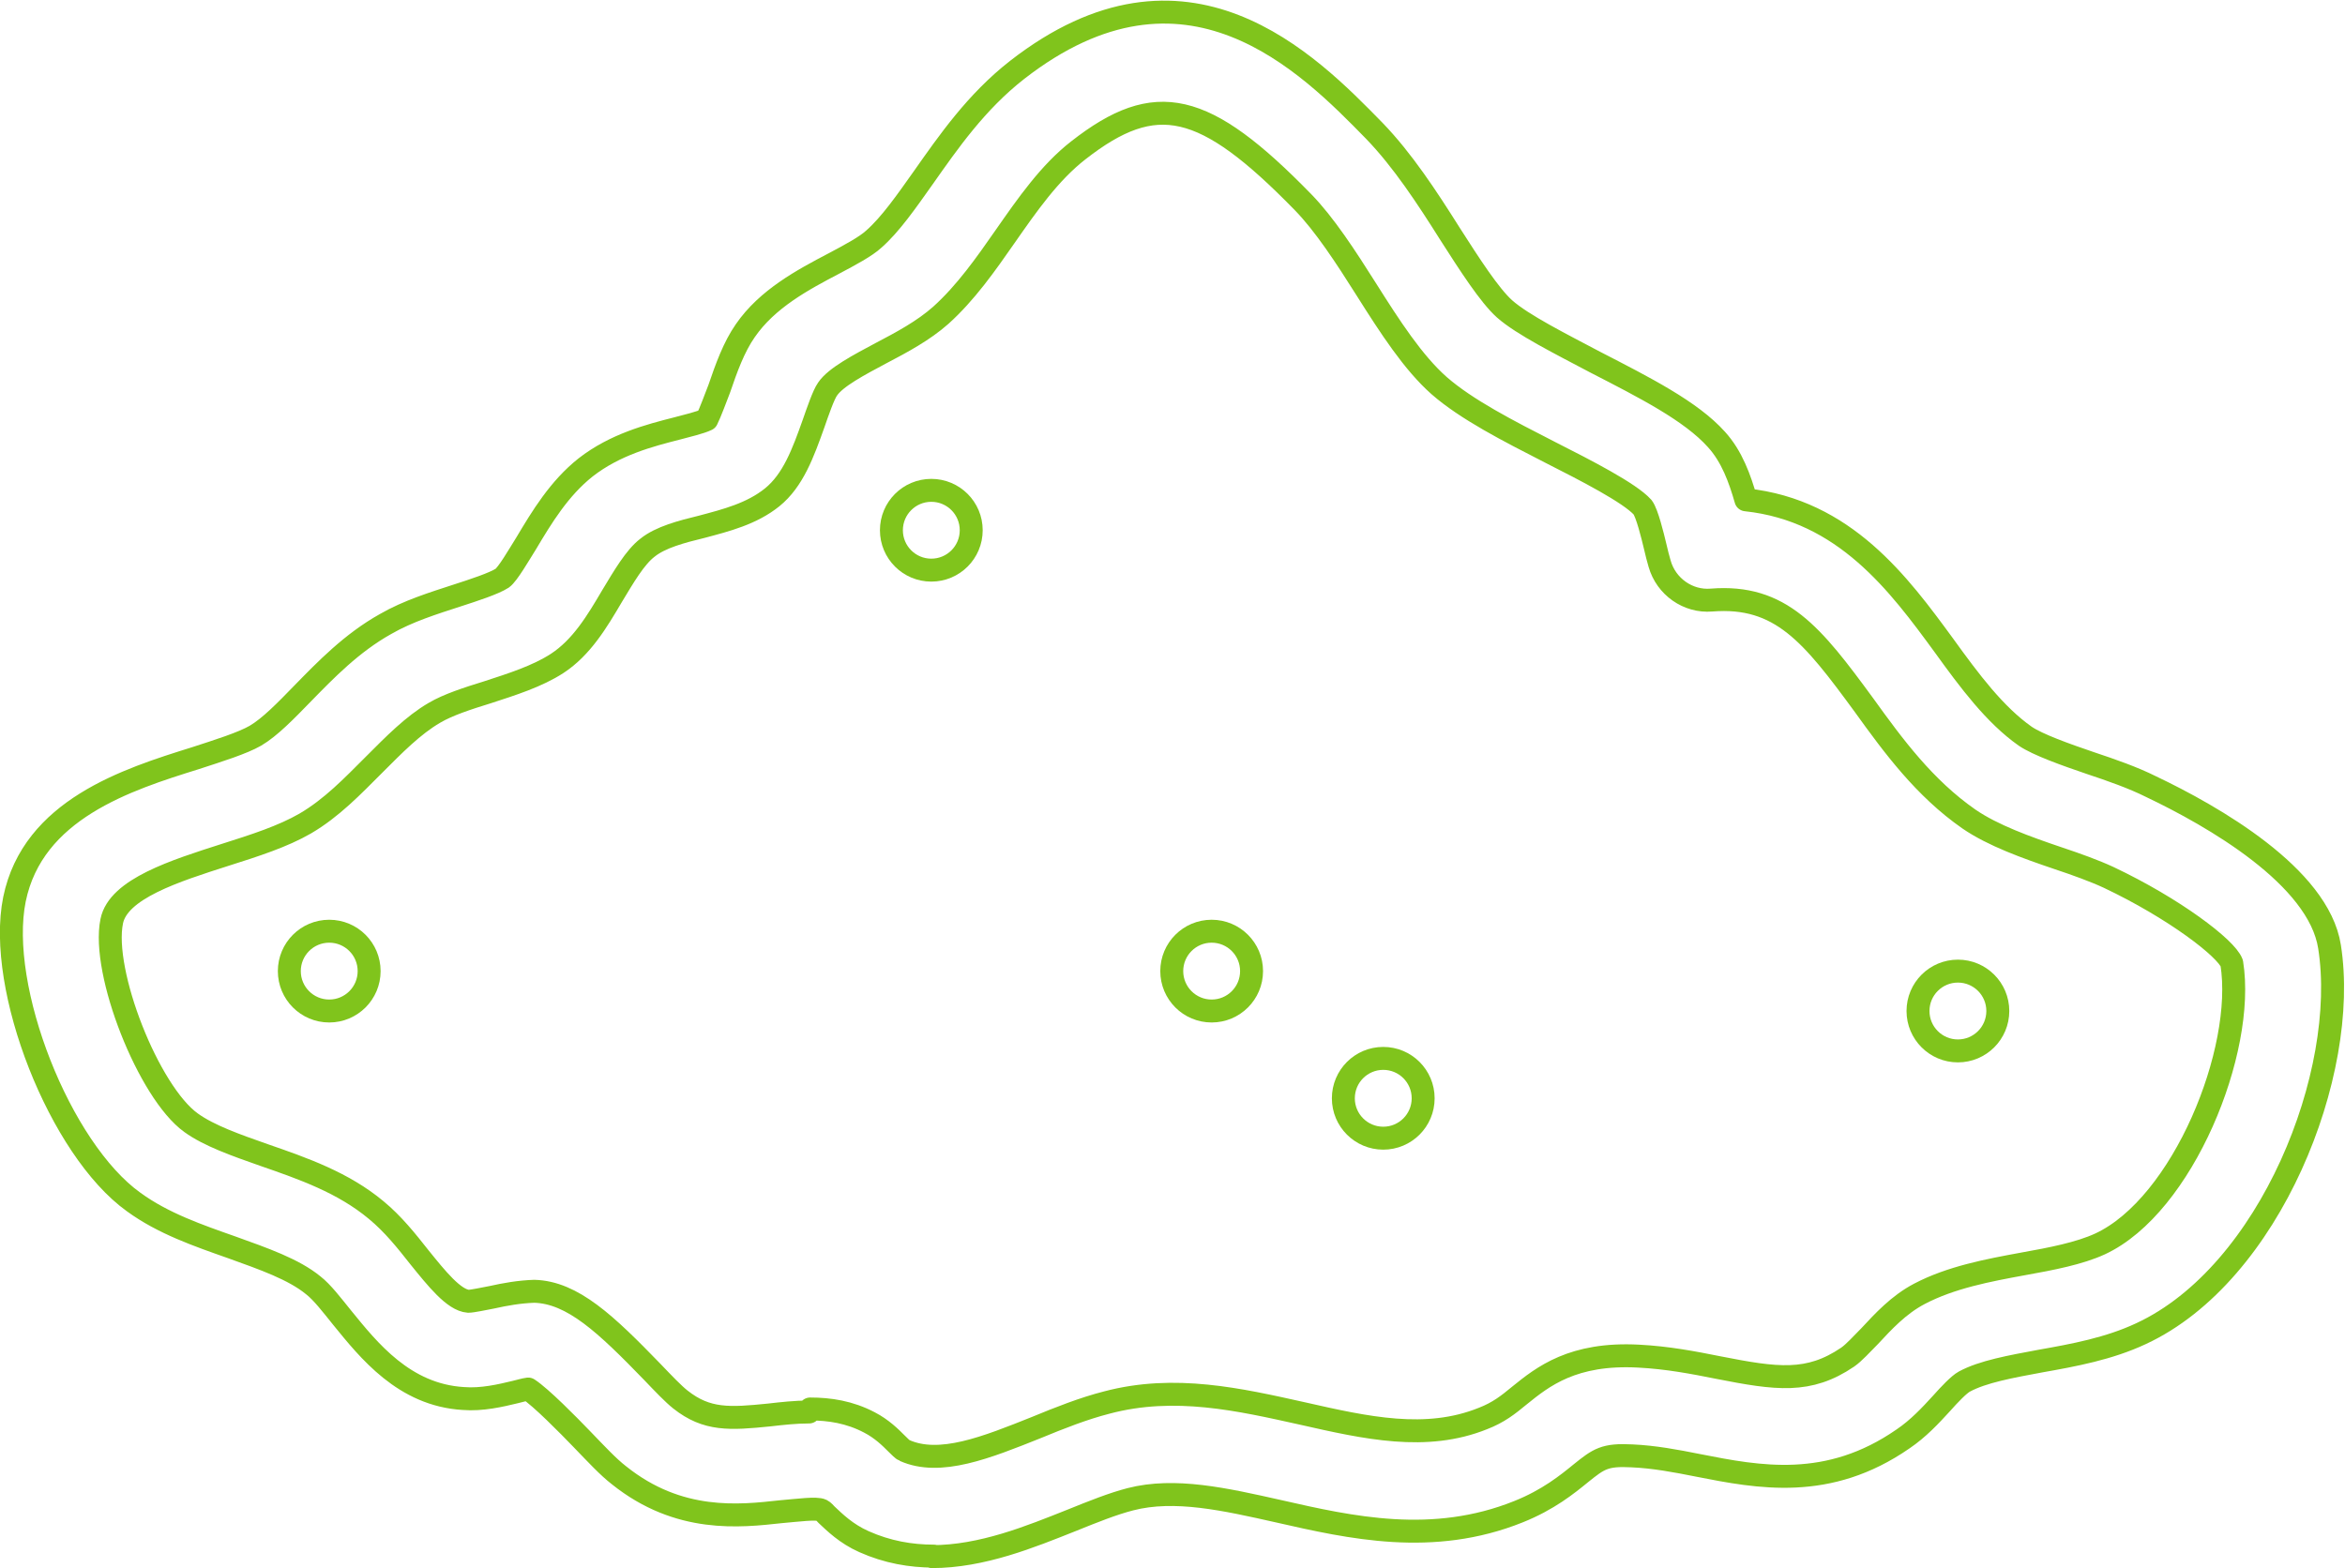 <?xml version="1.0" encoding="UTF-8"?>
<svg xmlns="http://www.w3.org/2000/svg" id="uuid-7e14066a-5fde-44b0-bfbb-7e8ce17b4d9f" data-name="Calque 2" width="16.58mm" height="11.09mm" viewBox="0 0 47.01 31.42">
  <g id="uuid-622de7ea-33df-4eca-a7b4-5a92519e5bfd" data-name="maquette verso">
    <g>
      <path d="m18.72,31.19c-.46,0-.93-.08-1.4-.29-.36-.16-.59-.39-.75-.54-.03-.03-.06-.07-.1-.09-.1-.05-.47,0-.82.03-.82.09-2.04.23-3.24-.73-.22-.17-.46-.43-.75-.73-.27-.28-.81-.83-1.07-1-.08.01-.17.04-.26.06-.29.07-.67.16-1.04.13-1.19-.07-1.9-.97-2.43-1.62-.21-.26-.4-.51-.58-.65-.39-.32-.99-.53-1.63-.76-.68-.24-1.38-.48-1.97-.91-1.48-1.06-2.75-4.29-2.39-6.07.37-1.8,2.25-2.4,3.63-2.83.46-.15.94-.3,1.2-.45.29-.17.61-.5.95-.85.46-.47.98-1.01,1.66-1.39.45-.26.97-.42,1.43-.57.34-.11.74-.24.91-.35.11-.08.33-.46.48-.7.31-.52.66-1.1,1.19-1.52.59-.46,1.28-.64,1.83-.78.19-.05.48-.12.6-.18.07-.14.18-.44.25-.62.14-.41.29-.83.52-1.16.44-.64,1.15-1.02,1.78-1.35.32-.17.64-.34.8-.49.33-.29.65-.75.99-1.23.5-.71,1.06-1.52,1.88-2.16,3.39-2.64,5.84-.13,7.16,1.22.57.59,1.06,1.34,1.52,2.07.39.61.79,1.23,1.09,1.5.36.32,1.14.71,1.82,1.07.99.51,1.92.98,2.43,1.55.31.34.47.79.59,1.21,1.98.21,3.07,1.69,3.97,2.92.52.72,1.02,1.39,1.63,1.82.25.17.81.37,1.31.54.42.14.85.29,1.21.47,1.24.59,3.36,1.8,3.58,3.21.4,2.53-1.19,6.56-3.78,7.76-.64.3-1.34.43-2.02.55-.59.11-1.15.21-1.52.41-.11.06-.3.26-.46.44-.22.24-.46.5-.77.71-1.5,1.04-2.89.77-4.11.53-.45-.09-.88-.17-1.32-.19-.55-.03-.67.06-1.03.35-.27.22-.65.53-1.25.77-1.72.69-3.36.32-4.81-.01-1.07-.24-2.08-.47-2.97-.24-.35.09-.75.25-1.17.42-.83.33-1.8.73-2.81.73Zm-2.48-2.95c.39,0,.79.06,1.19.27.25.13.42.3.54.42.06.06.13.13.16.14.71.32,1.65-.06,2.65-.46.46-.19.94-.38,1.41-.5,1.36-.36,2.66-.06,3.92.22,1.28.29,2.48.56,3.62.1.31-.12.5-.27.73-.46.47-.38,1.07-.86,2.39-.79.58.03,1.1.13,1.6.23,1.17.23,1.81.32,2.59-.21.13-.09.28-.26.44-.42.27-.29.58-.63,1-.85.63-.33,1.37-.47,2.08-.6.56-.1,1.13-.21,1.54-.4,1.66-.77,2.92-3.88,2.64-5.63-.11-.3-1.16-1.1-2.47-1.72-.28-.13-.64-.26-1-.38-.65-.22-1.32-.46-1.8-.79-.89-.62-1.51-1.46-2.1-2.28-1.04-1.42-1.67-2.22-3.06-2.11-.47.04-.91-.27-1.04-.73-.03-.1-.06-.22-.09-.35-.05-.21-.16-.66-.25-.78-.26-.29-1.14-.74-1.85-1.1-.86-.44-1.68-.86-2.23-1.34-.52-.46-.98-1.17-1.46-1.93-.41-.65-.84-1.31-1.27-1.75-1.98-2.03-2.95-2.25-4.5-1.04-.58.45-1.03,1.1-1.47,1.73-.39.56-.79,1.13-1.29,1.58-.35.31-.78.54-1.2.76-.43.23-.91.48-1.07.72-.08.11-.2.46-.28.69-.21.59-.41,1.14-.83,1.48-.41.33-.92.46-1.41.59-.41.1-.83.21-1.09.42-.25.19-.48.59-.71.97-.3.51-.61,1.03-1.1,1.35-.4.26-.91.42-1.4.58-.39.12-.79.25-1.06.41-.43.25-.81.64-1.22,1.05-.42.42-.84.86-1.37,1.17-.45.26-1.01.44-1.61.63-1,.32-2.14.68-2.27,1.33-.21,1.02.74,3.43,1.59,4.04.36.26.9.45,1.47.65.78.27,1.58.55,2.24,1.1.34.28.61.62.87.95.34.42.69.86.98.88.08,0,.31-.05.47-.08.27-.06.55-.11.85-.12.77.02,1.44.66,2.37,1.62.22.23.42.44.56.55.53.42.99.39,1.78.31.26-.03.53-.06.8-.06Z" style="fill: none; stroke: #80c41c; stroke-linecap: round; stroke-linejoin: round; stroke-width: .46px;"></path>
      <circle cx="18.67" cy="10.62" r=".8" style="fill: none; stroke: #80c41c; stroke-linecap: round; stroke-linejoin: round; stroke-width: .46px;"></circle>
      <circle cx="6.6" cy="19.46" r=".8" style="fill: none; stroke: #80c41c; stroke-linecap: round; stroke-linejoin: round; stroke-width: .46px;"></circle>
      <circle cx="24.29" cy="19.46" r=".8" style="fill: none; stroke: #80c41c; stroke-linecap: round; stroke-linejoin: round; stroke-width: .46px;"></circle>
      <circle cx="27.73" cy="22.01" r=".8" style="fill: none; stroke: #80c41c; stroke-linecap: round; stroke-linejoin: round; stroke-width: .46px;"></circle>
      <circle cx="39.25" cy="20.26" r=".8" style="fill: none; stroke: #80c41c; stroke-linecap: round; stroke-linejoin: round; stroke-width: .46px;"></circle>
    </g>
  </g>
</svg>
